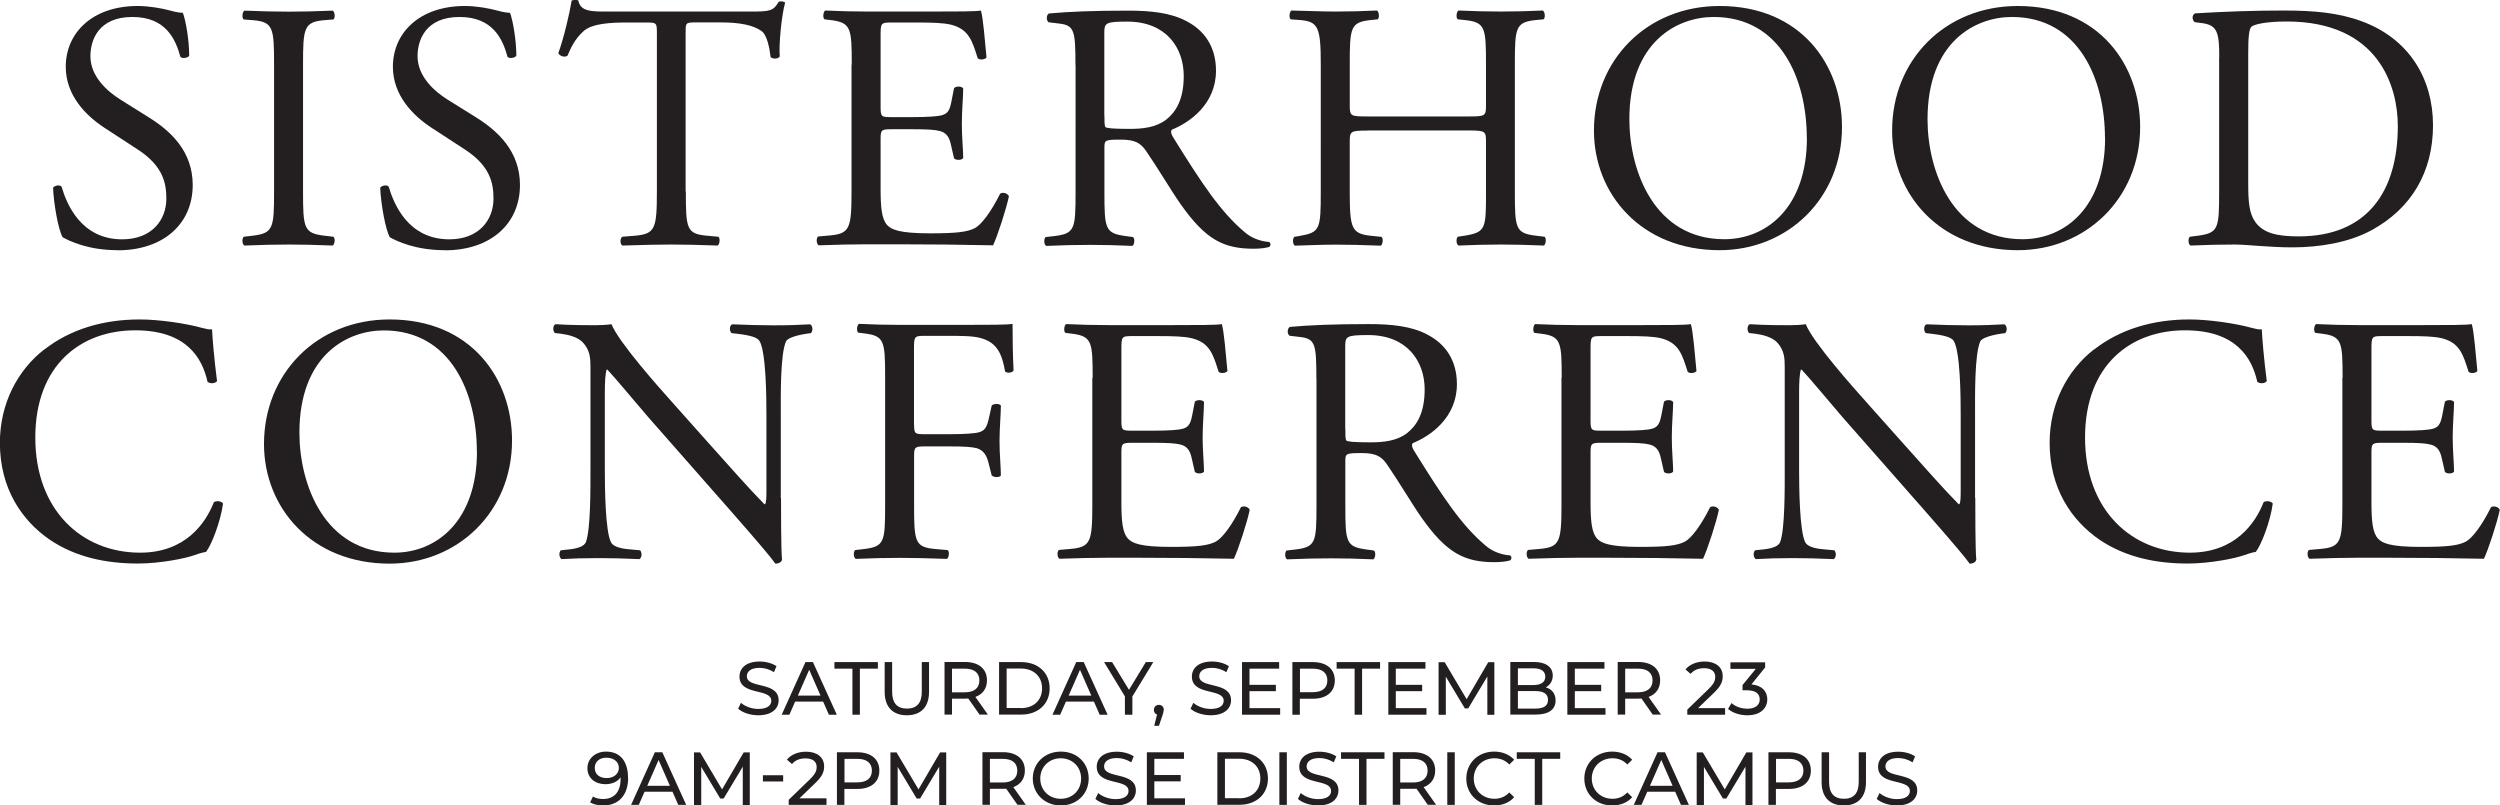 <?xml version="1.0" encoding="UTF-8"?>
<svg xmlns="http://www.w3.org/2000/svg" id="Layer_2" viewBox="0 0 220.93 71.18">
  <defs>
    <style>.cls-1{fill:#231f20;}</style>
  </defs>
  <g id="Layer_1-2">
    <path class="cls-1" d="m10.4,22.11c-2.62,0-4.27-.81-4.87-1.15-.38-.69-.78-2.9-.84-4.37.16-.22.62-.28.75-.09.47,1.59,1.75,4.65,5.36,4.65,2.62,0,3.9-1.72,3.9-3.59,0-1.37-.28-2.9-2.56-4.37l-2.96-1.93c-1.56-1.03-3.37-2.81-3.37-5.36,0-2.96,2.31-5.37,6.36-5.37.97,0,2.09.19,2.9.41.41.12.84.19,1.09.19.28.75.56,2.5.56,3.8-.12.19-.62.28-.78.09-.41-1.5-1.25-3.52-4.24-3.52s-3.71,2.03-3.71,3.46c0,1.81,1.5,3.12,2.65,3.84l2.49,1.56c1.97,1.22,3.9,3.02,3.9,5.99,0,3.43-2.59,5.77-6.64,5.77Z"></path>
    <path class="cls-1" d="m24.22,5.77c0-3.31-.06-3.84-1.9-3.99l-.78-.06c-.19-.12-.12-.69.06-.78,1.56.06,2.62.09,3.93.09s2.31-.03,3.87-.09c.19.09.25.66.06.78l-.78.06c-1.84.16-1.9.69-1.9,3.99v11.1c0,3.31.06,3.74,1.9,3.96l.78.09c.19.12.12.69-.06.78-1.56-.06-2.62-.09-3.87-.09-1.31,0-2.37.03-3.93.09-.19-.09-.25-.59-.06-.78l.78-.09c1.84-.22,1.9-.66,1.9-3.96V5.77Z"></path>
    <path class="cls-1" d="m39.31,22.11c-2.62,0-4.27-.81-4.87-1.15-.37-.69-.78-2.9-.84-4.37.16-.22.62-.28.75-.09.47,1.59,1.75,4.65,5.36,4.65,2.62,0,3.9-1.72,3.9-3.59,0-1.37-.28-2.9-2.56-4.37l-2.96-1.93c-1.56-1.03-3.37-2.81-3.37-5.36,0-2.96,2.31-5.37,6.36-5.37.97,0,2.09.19,2.9.41.41.12.84.19,1.09.19.28.75.56,2.5.56,3.8-.12.19-.62.28-.78.09-.41-1.5-1.25-3.52-4.24-3.52s-3.71,2.03-3.71,3.46c0,1.81,1.5,3.12,2.65,3.84l2.5,1.56c1.96,1.22,3.9,3.02,3.9,5.99,0,3.43-2.59,5.77-6.64,5.77Z"></path>
    <path class="cls-1" d="m60.61,16.93c0,3.28.06,3.74,1.87,3.9l1,.09c.19.12.12.69-.06.78-1.78-.06-2.84-.09-4.08-.09s-2.34.03-4.34.09c-.19-.09-.25-.62,0-.78l1.12-.09c1.78-.16,1.93-.62,1.93-3.9V2.99c0-.97,0-1-.94-1h-1.72c-1.34,0-3.06.06-3.84.78-.75.69-1.06,1.37-1.4,2.15-.25.19-.69.03-.81-.22.5-1.4.97-3.4,1.18-4.65.09-.06.5-.09.59,0,.19,1,1.22.97,2.65.97h12.63c1.68,0,1.96-.06,2.43-.87.16-.06.5-.03.56.09-.34,1.28-.56,3.8-.47,4.74-.12.25-.65.25-.81.06-.09-.78-.31-1.93-.78-2.28-.72-.53-1.9-.78-3.62-.78h-2.21c-.94,0-.9.03-.9,1.06v13.88Z"></path>
    <path class="cls-1" d="m75.27,5.7c0-3.24-.06-3.71-1.9-3.93l-.5-.06c-.19-.12-.12-.69.06-.78,1.34.06,2.4.09,3.68.09h5.86c2,0,3.84,0,4.21-.09.19.53.37,2.78.5,4.15-.12.19-.62.25-.78.06-.47-1.47-.75-2.56-2.37-2.96-.65-.16-1.65-.19-3.02-.19h-2.25c-.94,0-.94.06-.94,1.25v6.24c0,.87.09.87,1.03.87h1.81c1.31,0,2.28-.06,2.65-.19s.59-.31.75-1.09l.25-1.28c.16-.19.69-.19.81.03,0,.75-.12,1.96-.12,3.15,0,1.12.12,2.31.12,2.99-.12.22-.65.22-.81.03l-.28-1.22c-.12-.56-.34-1.03-.97-1.19-.44-.12-1.18-.16-2.4-.16h-1.81c-.94,0-1.03.03-1.03.84v4.4c0,1.65.09,2.71.59,3.24.37.38,1.03.72,3.77.72,2.4,0,3.31-.12,3.99-.47.56-.31,1.4-1.4,2.21-3.03.22-.16.65-.06.78.22-.22,1.09-1,3.49-1.4,4.34-2.81-.06-5.58-.09-8.36-.09h-2.81c-1.34,0-2.4.03-4.24.09-.19-.09-.25-.59-.06-.78l1.03-.09c1.78-.16,1.93-.62,1.93-3.9V5.7Z"></path>
    <path class="cls-1" d="m95.04,5.74c0-2.96-.09-3.49-1.37-3.65l-1-.12c-.22-.16-.22-.65.03-.78,1.75-.16,3.9-.25,6.96-.25,1.93,0,3.77.16,5.21.94,1.5.78,2.59,2.18,2.59,4.37,0,2.96-2.34,4.58-3.9,5.21-.16.19,0,.5.16.75,2.5,4.02,4.15,6.52,6.27,8.3.53.47,1.31.81,2.15.87.16.06.19.31.03.44-.28.09-.78.16-1.37.16-2.65,0-4.24-.78-6.46-3.93-.81-1.15-2.09-3.31-3.06-4.71-.47-.69-.97-1-2.21-1-1.4,0-1.47.03-1.47.69v3.93c0,3.28.06,3.65,1.87,3.9l.66.09c.19.16.12.69-.06.78-1.4-.06-2.46-.09-3.71-.09-1.31,0-2.43.03-3.9.09-.19-.09-.25-.56-.06-.78l.78-.09c1.81-.22,1.87-.62,1.87-3.9V5.74Zm2.56,4.46c0,.56,0,.9.09,1.03.09.09.56.16,2.15.16,1.12,0,2.31-.12,3.21-.81.84-.66,1.56-1.75,1.56-3.87,0-2.46-1.53-4.8-4.99-4.8-1.93,0-2.03.12-2.03,1v7.3Z"></path>
    <path class="cls-1" d="m120.84,11.54c-1.5,0-1.56.06-1.56,1v4.4c0,3.28.16,3.71,1.9,3.9l.9.09c.19.12.12.69-.06.78-1.68-.06-2.74-.09-3.96-.09-1.34,0-2.4.06-3.62.09-.19-.09-.25-.59-.06-.78l.53-.09c1.75-.31,1.81-.62,1.81-3.9V5.7c0-3.28-.22-3.8-1.84-3.93l-.81-.06c-.19-.12-.12-.69.06-.78,1.53.03,2.59.09,3.93.09,1.22,0,2.28-.03,3.62-.09.19.09.25.66.06.78l-.59.06c-1.81.19-1.87.65-1.87,3.93v3.59c0,.97.06,1,1.56,1h8.92c1.5,0,1.56-.03,1.56-1v-3.59c0-3.28-.06-3.74-1.9-3.93l-.59-.06c-.19-.12-.12-.69.06-.78,1.43.06,2.5.09,3.77.09s2.28-.03,3.68-.09c.19.09.25.66.06.78l-.66.06c-1.81.19-1.87.65-1.87,3.93v11.23c0,3.28.06,3.68,1.87,3.9l.75.09c.19.12.12.69-.06.78-1.5-.06-2.56-.09-3.77-.09-1.28,0-2.4.03-3.77.09-.19-.09-.25-.59-.06-.78l.59-.09c1.9-.31,1.9-.62,1.9-3.9v-4.4c0-.94-.06-1-1.56-1h-8.92Z"></path>
    <path class="cls-1" d="m140.86,11.54c0-6.24,4.68-11.01,11.1-11.01,7.2,0,10.82,5.21,10.82,10.7,0,6.3-4.8,10.88-10.82,10.88-6.92,0-11.1-4.96-11.1-10.57Zm18.81.66c0-5.15-2.28-10.7-8.23-10.7-3.24,0-7.45,2.21-7.45,9.04,0,4.62,2.25,10.6,8.39,10.6,3.74,0,7.3-2.81,7.3-8.95Z"></path>
    <path class="cls-1" d="m167.21,11.54c0-6.24,4.68-11.01,11.1-11.01,7.2,0,10.82,5.21,10.82,10.7,0,6.3-4.8,10.88-10.82,10.88-6.92,0-11.1-4.96-11.1-10.57Zm18.81.66c0-5.15-2.28-10.7-8.23-10.7-3.24,0-7.45,2.21-7.45,9.04,0,4.62,2.25,10.6,8.39,10.6,3.74,0,7.3-2.81,7.3-8.95Z"></path>
    <path class="cls-1" d="m196.12,5.08c0-2.18-.16-2.84-1.47-3.03l-.69-.09c-.25-.16-.28-.65.03-.78,2.65-.16,5.18-.25,7.83-.25s4.83.19,6.86.94c4.21,1.53,6.33,5.08,6.33,9.2s-1.9,7.36-5.46,9.29c-2.03,1.09-4.58,1.5-6.99,1.5-2,0-3.99-.25-5.08-.25-1.31,0-2.43.03-3.9.09-.19-.09-.25-.59-.06-.78l.72-.09c1.81-.25,1.87-.62,1.87-3.9V5.08Zm2.56,11.13c0,1.65.09,2.65.62,3.4.69.97,1.87,1.28,3.84,1.28,6.05,0,8.76-3.96,8.76-9.76,0-3.43-1.65-9.23-9.82-9.23-1.84,0-2.84.25-3.09.44-.25.19-.31.97-.31,2.37v11.51Z"></path>
    <path class="cls-1" d="m3.93,30.88c2.28-1.78,5.18-2.65,8.42-2.65,1.68,0,4.05.34,5.52.75.38.09.59.16.87.12.03.72.19,2.68.44,4.58-.16.22-.62.25-.84.06-.47-2.12-1.87-4.55-6.39-4.55-4.77,0-8.83,3.03-8.83,9.48s4.15,10.17,9.26,10.17c4.02,0,5.8-2.62,6.52-4.46.22-.16.69-.09.81.12-.22,1.62-1.03,3.68-1.5,4.27-.37.06-.75.19-1.09.31-.69.25-2.93.72-4.93.72-2.81,0-5.49-.56-7.77-2.09-2.5-1.71-4.43-4.55-4.43-8.58,0-3.46,1.56-6.42,3.93-8.26Z"></path>
    <path class="cls-1" d="m23.33,39.24c0-6.24,4.68-11.01,11.1-11.01,7.2,0,10.82,5.21,10.82,10.7,0,6.3-4.8,10.88-10.82,10.88-6.92,0-11.1-4.96-11.1-10.57Zm18.81.66c0-5.15-2.28-10.7-8.23-10.7-3.24,0-7.45,2.21-7.45,9.04,0,4.62,2.25,10.6,8.39,10.6,3.74,0,7.3-2.81,7.3-8.95Z"></path>
    <path class="cls-1" d="m69.02,44.01c0,.94,0,4.65.09,5.46-.06.19-.25.34-.59.34-.37-.53-1.28-1.62-3.99-4.71l-7.24-8.23c-.84-.97-2.96-3.52-3.62-4.21h-.06c-.12.38-.16,1.09-.16,2.03v6.8c0,1.47.03,5.52.56,6.46.19.34.81.53,1.59.59l.97.09c.19.25.16.62-.06.78-1.4-.06-2.5-.09-3.65-.09-1.31,0-2.15.03-3.24.09-.22-.16-.25-.59-.06-.78l.84-.09c.72-.09,1.22-.28,1.37-.62.44-1.12.41-4.93.41-6.42v-9.01c0-.87-.03-1.53-.69-2.25-.44-.44-1.18-.65-1.93-.75l-.53-.06c-.19-.19-.19-.66.06-.78,1.31.09,2.96.09,3.52.09.5,0,1.03-.03,1.43-.09.62,1.59,4.3,5.71,5.33,6.86l3.03,3.4c2.15,2.4,3.68,4.15,5.15,5.65h.06c.12-.16.12-.66.12-1.31v-6.67c0-1.47-.03-5.52-.62-6.46-.19-.28-.69-.47-1.93-.62l-.53-.06c-.22-.19-.19-.69.06-.78,1.43.06,2.5.09,3.68.09,1.34,0,2.15-.03,3.21-.09.25.16.25.59.06.78l-.44.06c-1,.16-1.62.41-1.75.65-.53,1.12-.47,4.99-.47,6.43v7.45Z"></path>
    <path class="cls-1" d="m80.78,37.53c0,.84.09.84,1.03.84h2.12c1.28,0,2.28-.06,2.65-.19.34-.12.59-.28.78-1.09l.28-1.25c.16-.19.69-.19.81,0,0,.75-.12,2-.12,3.15s.12,2.31.12,3.03c-.12.19-.59.19-.81,0l-.31-1.22c-.16-.56-.41-1-1-1.19-.44-.12-1.22-.16-2.4-.16h-2.12c-.94,0-1.03.03-1.03.84v4.33c0,3.28.06,3.74,1.9,3.9l1.06.09c.19.12.12.69-.06.78-1.84-.06-2.9-.09-4.15-.09-1.37,0-2.43.03-3.9.09-.19-.09-.25-.59-.06-.78l.78-.09c1.81-.22,1.87-.62,1.87-3.9v-11.23c0-3.28-.06-3.71-1.87-3.93l-.5-.06c-.19-.12-.12-.69.06-.78,1.31.06,2.37.09,3.62.09h5.74c2,0,3.8,0,4.21-.09,0,1.44.03,2.93.09,4.12-.09.19-.53.28-.75.09-.25-1.4-.62-2.56-2.18-2.96-.69-.19-1.71-.19-3.03-.19h-1.9c-.94,0-.94.06-.94,1.25v6.58Z"></path>
    <path class="cls-1" d="m96.56,33.41c0-3.24-.06-3.71-1.9-3.93l-.5-.06c-.19-.12-.12-.69.06-.78,1.34.06,2.4.09,3.68.09h5.86c2,0,3.84,0,4.21-.09.19.53.37,2.78.5,4.15-.12.19-.62.25-.78.06-.47-1.47-.75-2.56-2.37-2.96-.65-.16-1.65-.19-3.03-.19h-2.25c-.94,0-.94.06-.94,1.25v6.24c0,.87.09.87,1.03.87h1.81c1.31,0,2.28-.06,2.65-.19s.59-.31.75-1.09l.25-1.28c.16-.19.69-.19.81.03,0,.75-.12,1.96-.12,3.15,0,1.12.12,2.31.12,2.99-.12.22-.65.22-.81.03l-.28-1.22c-.12-.56-.34-1.03-.97-1.19-.44-.12-1.18-.16-2.4-.16h-1.81c-.94,0-1.03.03-1.03.84v4.4c0,1.65.09,2.71.59,3.24.37.38,1.03.72,3.77.72,2.4,0,3.31-.12,3.99-.47.56-.31,1.4-1.4,2.21-3.03.22-.16.65-.06.78.22-.22,1.09-1,3.49-1.4,4.33-2.81-.06-5.58-.09-8.36-.09h-2.81c-1.34,0-2.4.03-4.24.09-.19-.09-.25-.59-.06-.78l1.03-.09c1.78-.16,1.93-.62,1.93-3.9v-11.23Z"></path>
    <path class="cls-1" d="m116.33,33.44c0-2.96-.09-3.49-1.37-3.65l-1-.12c-.22-.16-.22-.65.03-.78,1.75-.16,3.9-.25,6.96-.25,1.93,0,3.77.16,5.21.94,1.5.78,2.59,2.18,2.59,4.37,0,2.96-2.34,4.58-3.9,5.21-.16.19,0,.5.16.75,2.5,4.02,4.15,6.52,6.27,8.3.53.47,1.31.81,2.15.87.16.06.19.31.03.44-.28.09-.78.16-1.37.16-2.65,0-4.24-.78-6.46-3.93-.81-1.15-2.09-3.31-3.06-4.71-.47-.69-.97-1-2.21-1-1.4,0-1.47.03-1.47.69v3.93c0,3.28.06,3.65,1.87,3.9l.66.09c.19.16.12.69-.06.78-1.4-.06-2.46-.09-3.71-.09-1.31,0-2.43.03-3.9.09-.19-.09-.25-.56-.06-.78l.78-.09c1.81-.22,1.87-.62,1.87-3.9v-11.2Zm2.56,4.46c0,.56,0,.9.09,1.03.09.09.56.16,2.15.16,1.12,0,2.31-.12,3.21-.81.84-.66,1.56-1.75,1.56-3.87,0-2.46-1.53-4.8-4.99-4.8-1.93,0-2.03.12-2.03,1v7.3Z"></path>
    <path class="cls-1" d="m138.01,33.41c0-3.24-.06-3.71-1.9-3.93l-.5-.06c-.19-.12-.12-.69.06-.78,1.34.06,2.4.09,3.68.09h5.86c2,0,3.84,0,4.21-.09.19.53.37,2.78.5,4.15-.12.19-.62.25-.78.06-.47-1.47-.75-2.56-2.37-2.96-.65-.16-1.65-.19-3.02-.19h-2.25c-.94,0-.94.06-.94,1.25v6.24c0,.87.09.87,1.03.87h1.81c1.31,0,2.28-.06,2.65-.19s.59-.31.75-1.09l.25-1.28c.16-.19.69-.19.81.03,0,.75-.12,1.96-.12,3.15,0,1.12.12,2.31.12,2.99-.12.22-.65.22-.81.03l-.28-1.22c-.12-.56-.34-1.03-.97-1.19-.44-.12-1.18-.16-2.4-.16h-1.81c-.94,0-1.03.03-1.03.84v4.4c0,1.65.09,2.71.59,3.24.37.38,1.03.72,3.77.72,2.4,0,3.31-.12,3.99-.47.56-.31,1.4-1.4,2.21-3.03.22-.16.65-.06.78.22-.22,1.09-1,3.49-1.4,4.33-2.81-.06-5.58-.09-8.36-.09h-2.81c-1.34,0-2.4.03-4.24.09-.19-.09-.25-.59-.06-.78l1.03-.09c1.78-.16,1.93-.62,1.93-3.9v-11.23Z"></path>
    <path class="cls-1" d="m174.56,44.01c0,.94,0,4.65.09,5.46-.06.19-.25.34-.59.34-.37-.53-1.28-1.62-3.99-4.71l-7.24-8.23c-.84-.97-2.96-3.52-3.62-4.21h-.06c-.12.38-.16,1.09-.16,2.03v6.8c0,1.47.03,5.52.56,6.46.19.34.81.53,1.59.59l.97.09c.19.25.16.62-.06.78-1.4-.06-2.5-.09-3.65-.09-1.31,0-2.15.03-3.24.09-.22-.16-.25-.59-.06-.78l.84-.09c.72-.09,1.22-.28,1.37-.62.44-1.12.41-4.93.41-6.42v-9.01c0-.87-.03-1.53-.69-2.25-.44-.44-1.19-.65-1.93-.75l-.53-.06c-.19-.19-.19-.66.06-.78,1.31.09,2.96.09,3.52.09.5,0,1.03-.03,1.43-.09.62,1.59,4.3,5.71,5.33,6.86l3.03,3.4c2.15,2.4,3.68,4.15,5.15,5.65h.06c.12-.16.12-.66.12-1.31v-6.67c0-1.47-.03-5.52-.62-6.46-.19-.28-.69-.47-1.93-.62l-.53-.06c-.22-.19-.19-.69.06-.78,1.43.06,2.5.09,3.68.09,1.34,0,2.15-.03,3.21-.09.25.16.25.59.06.78l-.44.06c-1,.16-1.62.41-1.75.65-.53,1.12-.47,4.99-.47,6.43v7.45Z"></path>
    <path class="cls-1" d="m185.07,30.88c2.28-1.78,5.18-2.65,8.42-2.65,1.68,0,4.05.34,5.52.75.38.09.59.16.87.12.03.72.19,2.68.44,4.58-.16.22-.62.25-.84.06-.47-2.12-1.87-4.55-6.39-4.55-4.77,0-8.83,3.03-8.83,9.48s4.15,10.17,9.26,10.17c4.02,0,5.8-2.62,6.52-4.46.22-.16.69-.09.81.12-.22,1.62-1.03,3.68-1.5,4.27-.38.06-.75.19-1.09.31-.69.25-2.93.72-4.93.72-2.81,0-5.49-.56-7.77-2.09-2.5-1.71-4.43-4.55-4.43-8.58,0-3.46,1.56-6.42,3.93-8.26Z"></path>
    <path class="cls-1" d="m207.02,33.41c0-3.24-.06-3.71-1.9-3.93l-.5-.06c-.19-.12-.12-.69.06-.78,1.34.06,2.4.09,3.68.09h5.86c2,0,3.84,0,4.21-.09.19.53.37,2.78.5,4.15-.12.19-.62.25-.78.06-.47-1.47-.75-2.56-2.37-2.96-.65-.16-1.65-.19-3.02-.19h-2.25c-.94,0-.94.06-.94,1.25v6.24c0,.87.09.87,1.03.87h1.81c1.31,0,2.28-.06,2.65-.19s.59-.31.75-1.09l.25-1.28c.16-.19.69-.19.81.03,0,.75-.12,1.96-.12,3.15,0,1.12.12,2.31.12,2.99-.12.22-.65.22-.81.03l-.28-1.22c-.12-.56-.34-1.03-.97-1.19-.44-.12-1.18-.16-2.4-.16h-1.81c-.94,0-1.03.03-1.03.84v4.4c0,1.65.09,2.71.59,3.24.37.38,1.03.72,3.77.72,2.4,0,3.31-.12,3.99-.47.56-.31,1.4-1.4,2.21-3.03.22-.16.65-.06.78.22-.22,1.09-1,3.49-1.4,4.33-2.81-.06-5.58-.09-8.36-.09h-2.81c-1.34,0-2.4.03-4.24.09-.19-.09-.25-.59-.06-.78l1.03-.09c1.78-.16,1.93-.62,1.93-3.9v-11.23Z"></path>
    <path class="cls-1" d="m65.23,62.63l.25-.52c.35.31.94.54,1.53.54.8,0,1.15-.31,1.15-.72,0-1.14-2.81-.42-2.81-2.14,0-.72.56-1.33,1.78-1.33.54,0,1.11.15,1.49.41l-.22.53c-.41-.26-.86-.38-1.27-.38-.79,0-1.13.33-1.13.74,0,1.13,2.81.42,2.81,2.13,0,.71-.57,1.32-1.8,1.32-.71,0-1.41-.24-1.78-.58Z"></path>
    <path class="cls-1" d="m72.74,62h-2.47l-.51,1.16h-.68l2.1-4.65h.66l2.11,4.65h-.7l-.51-1.16Zm-.23-.53l-1-2.28-1,2.28h2Z"></path>
    <path class="cls-1" d="m75.33,59.09h-1.59v-.58h3.84v.58h-1.59v4.07h-.66v-4.07Z"></path>
    <path class="cls-1" d="m78.18,61.15v-2.64h.66v2.62c0,1.03.47,1.49,1.31,1.49s1.31-.46,1.31-1.49v-2.62h.64v2.64c0,1.35-.74,2.06-1.96,2.06s-1.96-.71-1.96-2.06Z"></path>
    <path class="cls-1" d="m86.57,63.16l-1-1.43c-.09,0-.19.01-.29.01h-1.15v1.41h-.66v-4.65h1.81c1.21,0,1.94.61,1.94,1.62,0,.72-.37,1.23-1.02,1.47l1.1,1.56h-.72Zm-.02-3.03c0-.66-.44-1.04-1.29-1.04h-1.13v2.09h1.13c.85,0,1.29-.39,1.29-1.05Z"></path>
    <path class="cls-1" d="m88.29,58.51h1.96c1.49,0,2.51.94,2.51,2.32s-1.02,2.32-2.51,2.32h-1.96v-4.65Zm1.92,4.07c1.15,0,1.88-.7,1.88-1.75s-.74-1.75-1.88-1.75h-1.25v3.49h1.25Z"></path>
    <path class="cls-1" d="m96.67,62h-2.47l-.51,1.16h-.68l2.1-4.65h.66l2.11,4.65h-.7l-.51-1.16Zm-.23-.53l-1-2.28-1,2.28h2Z"></path>
    <path class="cls-1" d="m100.07,61.55v1.61h-.66v-1.62l-1.84-3.03h.71l1.49,2.45,1.49-2.45h.66l-1.85,3.04Z"></path>
    <path class="cls-1" d="m102.84,62.74c0,.13-.03.23-.11.48l-.31.92h-.42l.25-.99c-.17-.06-.28-.21-.28-.41,0-.27.19-.45.45-.45s.43.19.43.45Z"></path>
    <path class="cls-1" d="m105.21,62.63l.25-.52c.35.31.94.54,1.53.54.8,0,1.15-.31,1.15-.72,0-1.14-2.81-.42-2.81-2.14,0-.72.56-1.33,1.78-1.33.54,0,1.11.15,1.49.41l-.22.53c-.41-.26-.86-.38-1.27-.38-.79,0-1.13.33-1.13.74,0,1.13,2.81.42,2.81,2.13,0,.71-.57,1.32-1.8,1.32-.71,0-1.41-.24-1.78-.58Z"></path>
    <path class="cls-1" d="m113.13,62.58v.58h-3.37v-4.65h3.28v.58h-2.62v1.43h2.33v.56h-2.33v1.5h2.71Z"></path>
    <path class="cls-1" d="m117.96,60.13c0,1.01-.73,1.62-1.94,1.62h-1.15v1.41h-.66v-4.65h1.81c1.21,0,1.94.61,1.94,1.62Zm-.66,0c0-.66-.44-1.04-1.29-1.04h-1.13v2.08h1.13c.85,0,1.29-.38,1.29-1.04Z"></path>
    <path class="cls-1" d="m119.71,59.09h-1.59v-.58h3.84v.58h-1.59v4.07h-.66v-4.07Z"></path>
    <path class="cls-1" d="m126.06,62.58v.58h-3.37v-4.65h3.28v.58h-2.62v1.43h2.33v.56h-2.33v1.5h2.71Z"></path>
    <path class="cls-1" d="m131.44,63.16v-3.38s-1.69,2.82-1.69,2.82h-.3l-1.68-2.8v3.37h-.64v-4.65h.54l1.94,3.27,1.91-3.27h.54v4.65s-.63,0-.63,0Z"></path>
    <path class="cls-1" d="m137.47,61.9c0,.8-.6,1.25-1.78,1.25h-2.22v-4.65h2.08c1.07,0,1.67.45,1.67,1.2,0,.5-.26.86-.62,1.04.52.15.87.54.87,1.15Zm-3.33-2.85v1.49h1.36c.68,0,1.06-.25,1.06-.74s-.38-.74-1.06-.74h-1.36Zm2.66,2.8c0-.54-.4-.78-1.13-.78h-1.53v1.55h1.53c.74,0,1.13-.23,1.13-.77Z"></path>
    <path class="cls-1" d="m141.88,62.58v.58h-3.37v-4.65h3.28v.58h-2.62v1.43h2.33v.56h-2.33v1.5h2.71Z"></path>
    <path class="cls-1" d="m146.06,63.16l-1-1.43c-.09,0-.19.01-.29.01h-1.15v1.41h-.66v-4.65h1.81c1.21,0,1.94.61,1.94,1.62,0,.72-.37,1.23-1.02,1.47l1.1,1.56h-.72Zm-.02-3.03c0-.66-.44-1.04-1.29-1.04h-1.13v2.09h1.13c.85,0,1.29-.39,1.29-1.05Z"></path>
    <path class="cls-1" d="m152.45,62.58v.58h-3.34v-.45l1.89-1.83c.49-.48.58-.77.58-1.06,0-.48-.34-.77-.99-.77-.5,0-.9.16-1.19.5l-.45-.39c.36-.44.98-.7,1.7-.7.97,0,1.59.5,1.59,1.29,0,.45-.13.86-.76,1.46l-1.42,1.37h2.38Z"></path>
    <path class="cls-1" d="m156.18,61.79c0,.78-.58,1.42-1.76,1.42-.66,0-1.31-.21-1.71-.56l.31-.52c.31.29.83.5,1.4.5.7,0,1.09-.32,1.09-.82s-.35-.81-1.15-.81h-.37v-.46l1.17-1.43h-2.24v-.58h3.07v.45l-1.21,1.5c.93.09,1.4.61,1.4,1.33Z"></path>
    <path class="cls-1" d="m55.51,68.74c0,1.59-.9,2.44-2.2,2.44-.44,0-.86-.09-1.16-.27l.25-.52c.25.16.56.22.9.22.94,0,1.54-.59,1.54-1.75v-.17c-.27.4-.76.61-1.34.61-.92,0-1.59-.55-1.59-1.41s.72-1.47,1.64-1.47c1.25,0,1.95.84,1.95,2.32Zm-.82-.88c0-.48-.38-.9-1.11-.9-.6,0-1.02.35-1.02.9s.4.9,1.05.9,1.08-.39,1.08-.9Z"></path>
    <path class="cls-1" d="m59.43,69.97h-2.47l-.51,1.16h-.68l2.1-4.65h.66l2.11,4.65h-.7l-.51-1.16Zm-.23-.53l-1-2.28-1,2.28h2Z"></path>
    <path class="cls-1" d="m65.64,71.13v-3.38s-1.69,2.82-1.69,2.82h-.3l-1.68-2.8v3.37h-.64v-4.65h.54l1.94,3.27,1.91-3.27h.54v4.65s-.63,0-.63,0Z"></path>
    <path class="cls-1" d="m67.42,68.51h1.79v.55h-1.79v-.55Z"></path>
    <path class="cls-1" d="m73.04,70.55v.58h-3.34v-.45l1.89-1.83c.49-.48.58-.77.58-1.06,0-.48-.34-.77-.99-.77-.5,0-.9.16-1.19.5l-.45-.39c.36-.44.98-.7,1.7-.7.97,0,1.59.5,1.59,1.29,0,.45-.13.86-.76,1.46l-1.42,1.37h2.38Z"></path>
    <path class="cls-1" d="m77.71,68.1c0,1.01-.73,1.62-1.94,1.62h-1.15v1.41h-.66v-4.65h1.81c1.21,0,1.94.61,1.94,1.62Zm-.66,0c0-.66-.44-1.04-1.29-1.04h-1.13v2.08h1.13c.85,0,1.29-.38,1.29-1.04Z"></path>
    <path class="cls-1" d="m83,71.13v-3.38s-1.69,2.82-1.69,2.82h-.3l-1.68-2.8v3.37h-.64v-4.65h.54l1.94,3.27,1.91-3.27h.54v4.65s-.63,0-.63,0Z"></path>
    <path class="cls-1" d="m89.92,71.13l-1-1.43c-.09,0-.19.01-.29.01h-1.15v1.41h-.66v-4.65h1.81c1.21,0,1.94.61,1.94,1.62,0,.72-.37,1.23-1.02,1.47l1.1,1.56h-.72Zm-.02-3.03c0-.66-.44-1.04-1.29-1.04h-1.13v2.09h1.13c.85,0,1.29-.39,1.29-1.05Z"></path>
    <path class="cls-1" d="m91.27,68.8c0-1.36,1.05-2.38,2.48-2.38s2.46,1.01,2.46,2.38-1.05,2.38-2.46,2.38-2.48-1.02-2.48-2.38Zm4.27,0c0-1.03-.77-1.79-1.8-1.79s-1.81.76-1.81,1.79.77,1.79,1.81,1.79,1.8-.76,1.8-1.79Z"></path>
    <path class="cls-1" d="m96.8,70.6l.25-.52c.35.31.94.54,1.53.54.8,0,1.15-.31,1.15-.72,0-1.14-2.81-.42-2.81-2.14,0-.72.56-1.33,1.78-1.33.54,0,1.11.15,1.49.41l-.22.53c-.41-.26-.86-.38-1.27-.38-.79,0-1.13.33-1.13.74,0,1.13,2.81.42,2.81,2.13,0,.71-.57,1.32-1.8,1.32-.71,0-1.41-.24-1.78-.58Z"></path>
    <path class="cls-1" d="m104.72,70.55v.58h-3.37v-4.65h3.28v.58h-2.62v1.43h2.33v.56h-2.33v1.5h2.71Z"></path>
    <path class="cls-1" d="m107.58,66.48h1.96c1.49,0,2.51.94,2.51,2.32s-1.02,2.32-2.51,2.32h-1.96v-4.65Zm1.92,4.07c1.15,0,1.88-.7,1.88-1.75s-.74-1.75-1.88-1.75h-1.25v3.49h1.25Z"></path>
    <path class="cls-1" d="m113.06,66.48h.66v4.65h-.66v-4.65Z"></path>
    <path class="cls-1" d="m114.7,70.6l.25-.52c.35.31.94.54,1.53.54.8,0,1.15-.31,1.15-.72,0-1.14-2.81-.42-2.81-2.14,0-.72.56-1.33,1.78-1.33.54,0,1.11.15,1.49.41l-.22.53c-.41-.26-.86-.38-1.27-.38-.79,0-1.13.33-1.13.74,0,1.13,2.81.42,2.81,2.13,0,.71-.57,1.32-1.8,1.32-.71,0-1.41-.24-1.78-.58Z"></path>
    <path class="cls-1" d="m120.1,67.06h-1.59v-.58h3.84v.58h-1.59v4.07h-.66v-4.07Z"></path>
    <path class="cls-1" d="m126.18,71.13l-1-1.43c-.09,0-.19.01-.29.01h-1.15v1.41h-.66v-4.65h1.81c1.21,0,1.94.61,1.94,1.62,0,.72-.37,1.23-1.02,1.47l1.1,1.56h-.72Zm-.02-3.03c0-.66-.44-1.04-1.29-1.04h-1.13v2.09h1.13c.85,0,1.29-.39,1.29-1.05Z"></path>
    <path class="cls-1" d="m127.9,66.48h.66v4.65h-.66v-4.65Z"></path>
    <path class="cls-1" d="m129.58,68.8c0-1.37,1.05-2.38,2.46-2.38.72,0,1.34.25,1.77.72l-.43.42c-.36-.38-.8-.55-1.31-.55-1.05,0-1.83.76-1.83,1.79s.78,1.79,1.83,1.79c.51,0,.95-.18,1.31-.56l.43.42c-.42.48-1.05.73-1.77.73-1.41,0-2.46-1-2.46-2.38Z"></path>
    <path class="cls-1" d="m135.63,67.06h-1.59v-.58h3.84v.58h-1.59v4.07h-.66v-4.07Z"></path>
    <path class="cls-1" d="m140.01,68.8c0-1.37,1.05-2.38,2.46-2.38.72,0,1.34.25,1.77.72l-.43.42c-.36-.38-.8-.55-1.31-.55-1.05,0-1.83.76-1.83,1.79s.78,1.79,1.83,1.79c.51,0,.95-.18,1.31-.56l.43.42c-.42.48-1.05.73-1.77.73-1.41,0-2.46-1-2.46-2.38Z"></path>
    <path class="cls-1" d="m148.04,69.97h-2.47l-.51,1.16h-.68l2.1-4.65h.66l2.11,4.65h-.7l-.51-1.16Zm-.23-.53l-1-2.28-1,2.28h2Z"></path>
    <path class="cls-1" d="m154.25,71.13v-3.38s-1.69,2.82-1.69,2.82h-.3l-1.68-2.8v3.37h-.64v-4.65h.54l1.94,3.27,1.91-3.27h.54v4.65s-.63,0-.63,0Z"></path>
    <path class="cls-1" d="m160.03,68.1c0,1.01-.73,1.62-1.94,1.62h-1.15v1.41h-.66v-4.65h1.81c1.21,0,1.94.61,1.94,1.62Zm-.66,0c0-.66-.44-1.04-1.29-1.04h-1.13v2.08h1.13c.85,0,1.29-.38,1.29-1.04Z"></path>
    <path class="cls-1" d="m160.98,69.12v-2.64h.66v2.62c0,1.03.47,1.49,1.31,1.49s1.31-.46,1.31-1.49v-2.62h.64v2.64c0,1.35-.74,2.06-1.96,2.06s-1.96-.71-1.96-2.06Z"></path>
    <path class="cls-1" d="m165.85,70.6l.25-.52c.35.31.94.54,1.53.54.8,0,1.15-.31,1.15-.72,0-1.14-2.81-.42-2.81-2.14,0-.72.56-1.33,1.78-1.33.54,0,1.11.15,1.49.41l-.22.53c-.41-.26-.86-.38-1.27-.38-.79,0-1.13.33-1.13.74,0,1.13,2.81.42,2.81,2.13,0,.71-.57,1.32-1.8,1.32-.71,0-1.41-.24-1.78-.58Z"></path>
  </g>
</svg>
